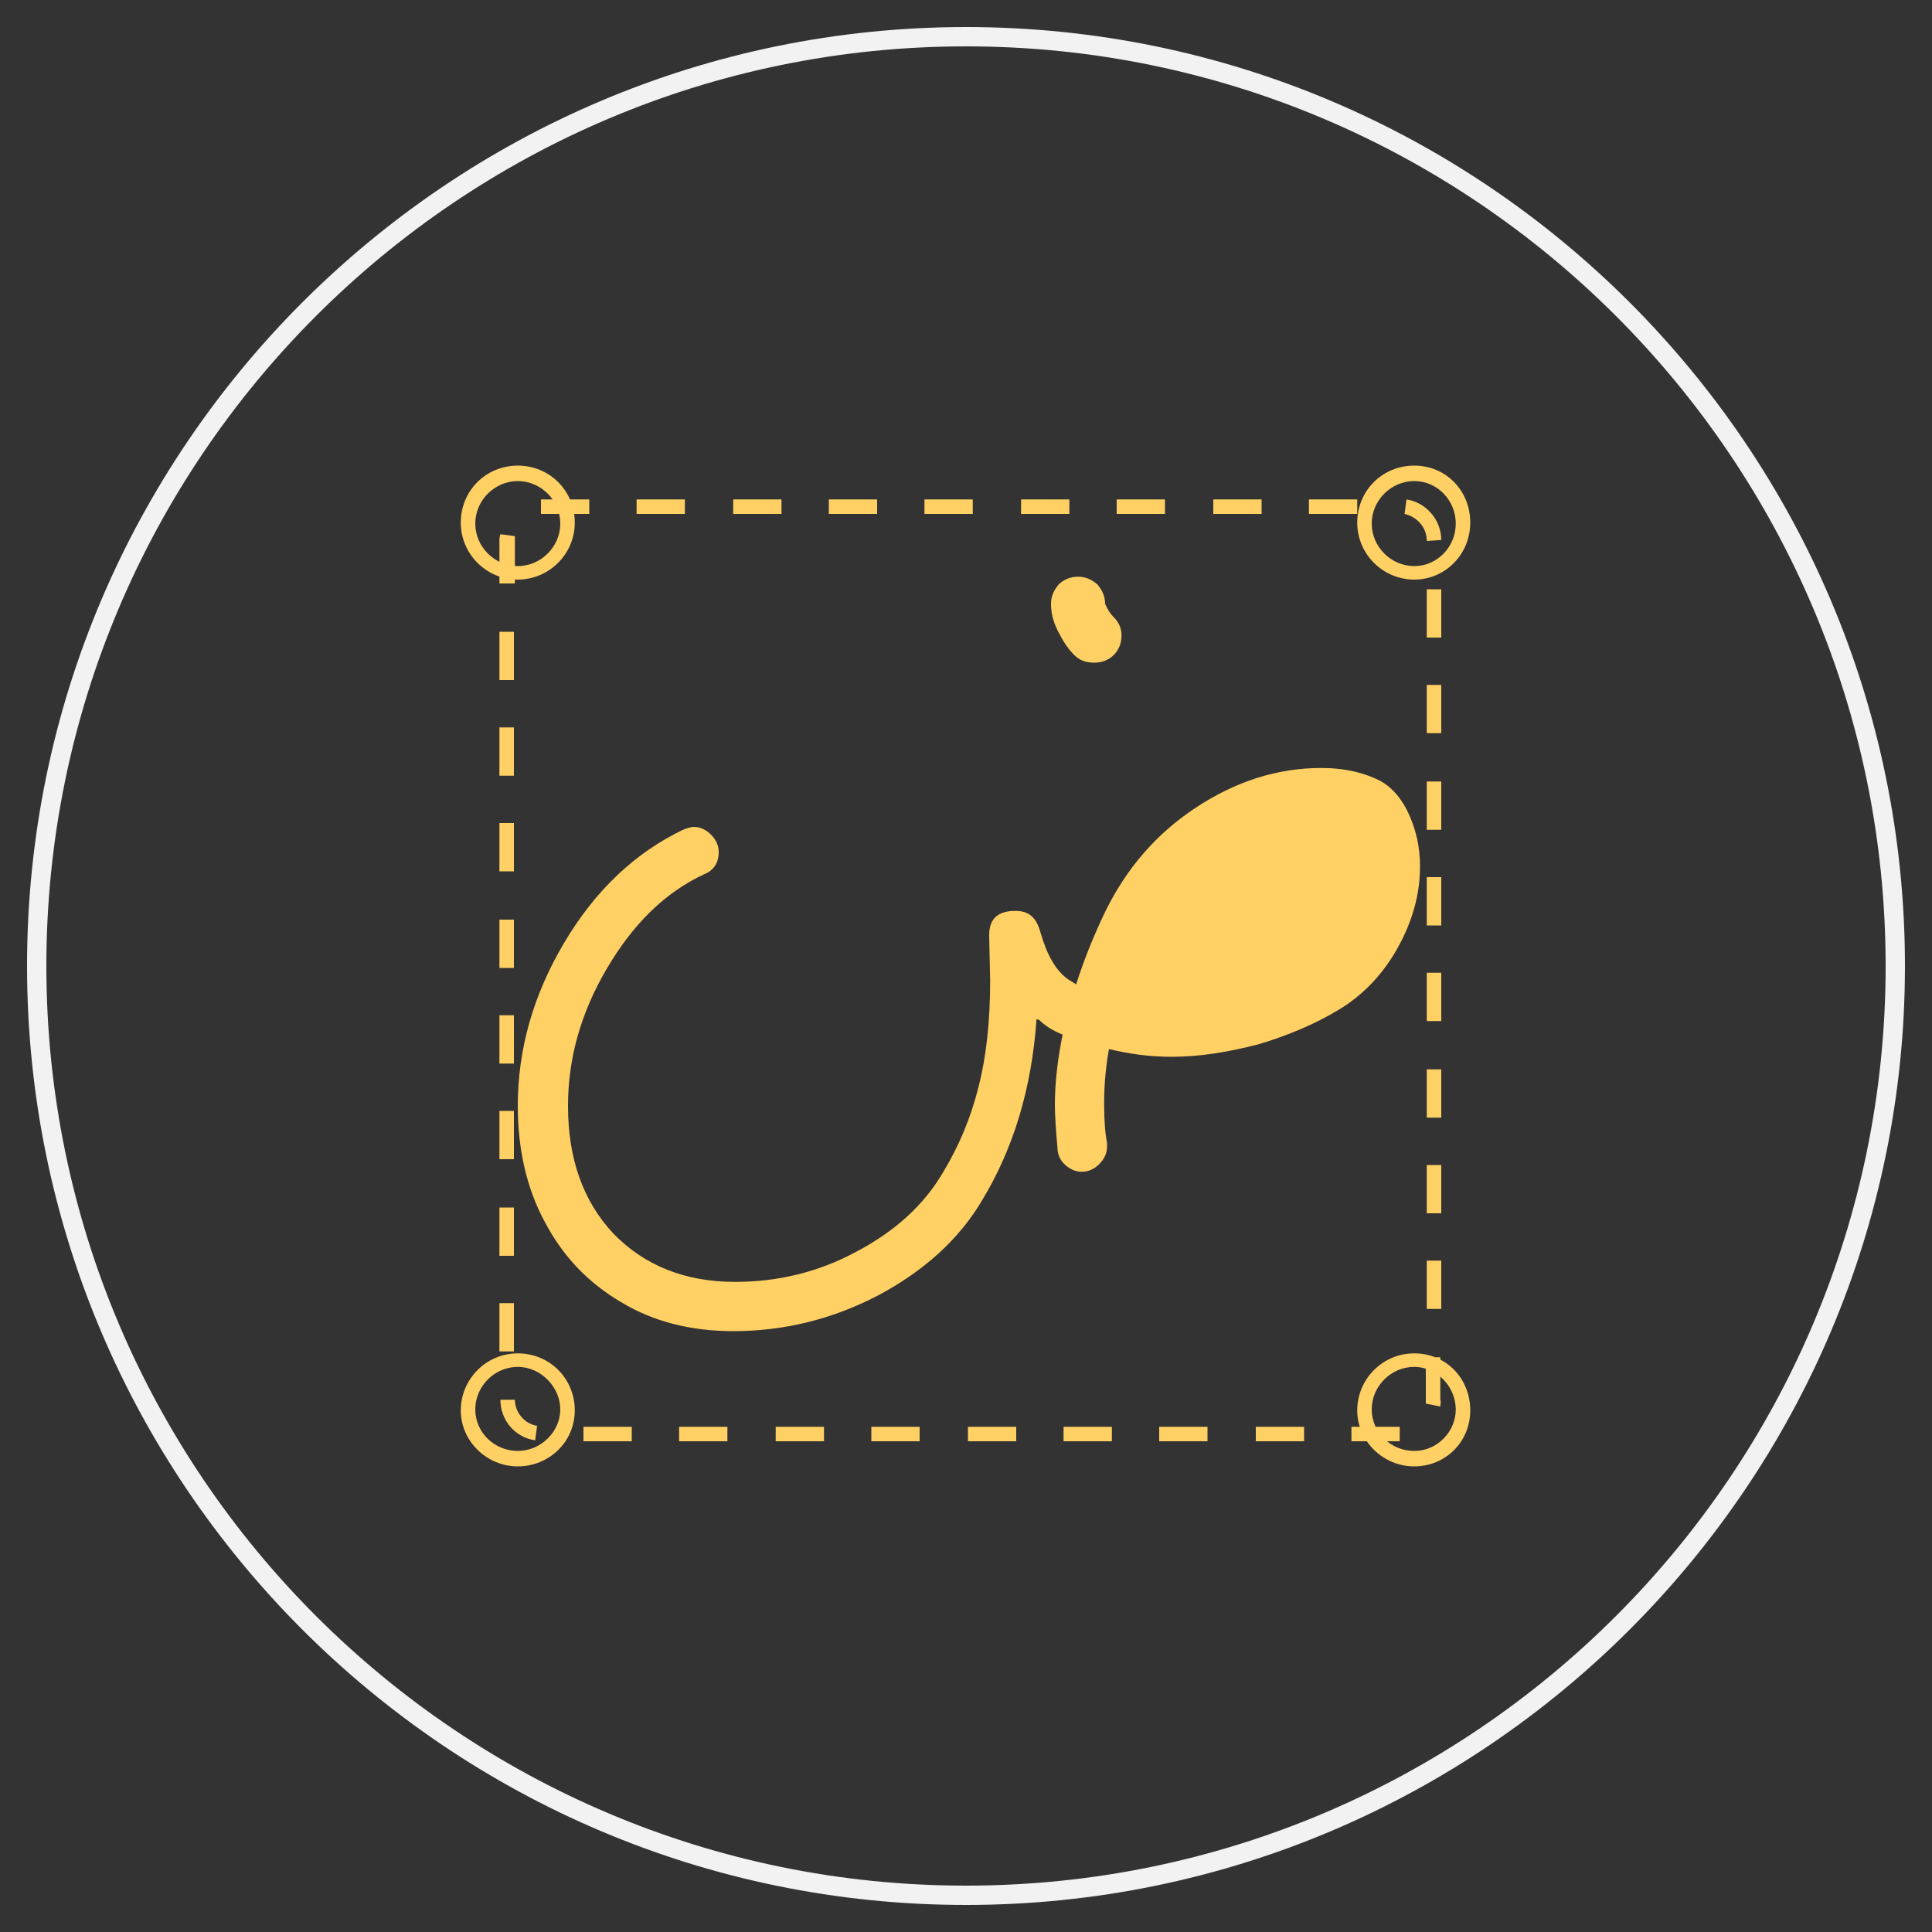 <?xml version="1.0" encoding="utf-8"?>
<!-- Generator: Adobe Illustrator 28.3.0, SVG Export Plug-In . SVG Version: 6.00 Build 0)  -->
<svg version="1.1" id="Layer_1" xmlns="http://www.w3.org/2000/svg" xmlns:xlink="http://www.w3.org/1999/xlink" x="0px" y="0px"
	 viewBox="0 0 200 200" style="enable-background:new 0 0 200 200;" xml:space="preserve">
<rect x="0" y="0" width="200" height="200" fill="#333333" stroke="none"/>
<style type="text/css">
	.st0{fill:#F2F2F2;}
	.st1{fill:#FFD064;}
</style>
<path class="st0" d="M100,197.2c-53.6,0-97.2-43.6-97.2-97.2C2.8,46.4,46.4,2.8,100,2.8c53.6,0,97.2,43.6,97.2,97.2
	C197.2,153.6,153.6,197.2,100,197.2z M100,4.8C47.5,4.8,4.8,47.5,4.8,100c0,52.5,42.7,95.2,95.2,95.2c52.5,0,95.2-42.7,95.2-95.2
	C195.2,47.5,152.5,4.8,100,4.8z"/>
<path class="st1" d="M145.9,84.4c0.7,1.6,1.1,3.3,1.1,5.3c0,2.9-0.8,5.7-2.3,8.4c-1.5,2.7-3.5,4.8-5.9,6.3c-2.6,1.6-5.5,2.8-8.5,3.7
	c-3.1,0.8-6.1,1.3-9,1.3c-2.3,0-4.4-0.3-6.5-0.8c-0.3,1.7-0.5,3.5-0.5,5.6c0,1.8,0.1,3.1,0.3,4.1v0.4c0,0.7-0.3,1.3-0.8,1.8
	s-1.1,0.8-1.8,0.8c-0.6,0-1.1-0.2-1.6-0.6s-0.8-0.9-0.9-1.5c-0.2-2.2-0.3-3.8-0.3-4.8c0-2.4,0.3-4.8,0.8-7.3c-1-0.4-1.8-0.9-2.4-1.5
	l-0.3-0.1c-0.5,7.2-2.4,13.4-5.6,18.7c-2.4,4.1-6.1,7.4-10.8,9.9c-4.8,2.5-9.8,3.7-15,3.7c-4.4,0-8.3-1-11.6-3c-3.4-2-6-4.7-7.9-8.3
	c-1.9-3.5-2.8-7.6-2.8-12c0-5.9,1.6-11.5,4.8-16.9s7.3-9.3,12.3-11.7c0.5-0.2,0.9-0.3,1.1-0.3c0.7,0,1.3,0.3,1.8,0.8
	s0.8,1.1,0.8,1.8c0,1.1-0.5,1.9-1.5,2.3c-4.1,1.9-7.4,5.2-10.1,9.8c-2.7,4.6-4,9.3-4,14.2c0,5.5,1.6,9.9,4.7,13.2
	c3.2,3.3,7.4,5,12.6,5c4.4,0,8.6-1,12.5-3.1c4-2.1,7-4.8,9-8.2c1.7-2.8,2.9-5.7,3.7-8.9c0.8-3.1,1.2-6.8,1.2-11l-0.1-4.6v-0.1
	c0-1.6,0.8-2.4,2.4-2.5h0.1h0.3c1.3,0,2.1,0.7,2.5,2.2c0.7,2.4,1.6,4,2.9,4.9l0.8,0.5c0.8-2.5,1.8-5,3-7.5c2.2-4.5,5.3-8.1,9.4-10.8
	c4.1-2.7,8.4-4.1,13-4.1c2.4,0,4.5,0.5,6.2,1.4C144.2,81.6,145.2,82.8,145.9,84.4z M111.2,67.8c-0.7-0.7-1.2-1.5-1.7-2.5
	s-0.7-1.9-0.7-2.8c0-0.8,0.3-1.4,0.8-2c0.5-0.5,1.2-0.8,2-0.8s1.4,0.3,2,0.8c0.5,0.6,0.8,1.2,0.8,2c0.3,0.7,0.6,1.1,0.9,1.4
	c0.5,0.5,0.8,1.1,0.8,1.9c0,0.8-0.3,1.5-0.8,2s-1.2,0.8-2,0.8C112.3,68.6,111.7,68.3,111.2,67.8z"/>
<path class="st1" d="M144.9,149.2h-5v-1.5h5V149.2z M135,149.2h-5v-1.5h5V149.2z M125,149.2h-5v-1.5h5V149.2z M115.1,149.2h-5v-1.5
	h5V149.2z M105.2,149.2h-5v-1.5h5V149.2z M95.2,149.2h-5v-1.5h5V149.2z M85.3,149.2h-5v-1.5h5V149.2z M75.3,149.2h-5v-1.5h5V149.2z
	 M65.4,149.2h-5v-1.5h5V149.2z M55.4,149.1c-2.1-0.3-3.6-2.1-3.6-4.2l1.5,0c0,1.3,1,2.5,2.3,2.7L55.4,149.1z M149.1,145.6l-1.5-0.3
	c0-0.1,0-0.3,0-0.4v-4.4h1.5v4.4C149.2,145.1,149.1,145.4,149.1,145.6z M53.2,139.9h-1.5v-5h1.5V139.9z M149.2,135.5h-1.5v-5h1.5
	V135.5z M53.2,130h-1.5v-5h1.5V130z M149.2,125.6h-1.5v-5h1.5V125.6z M53.2,120h-1.5v-5h1.5V120z M149.2,115.7h-1.5v-5h1.5V115.7z
	 M53.2,110.1h-1.5v-5h1.5V110.1z M149.2,105.7h-1.5v-5h1.5V105.7z M53.2,100.2h-1.5v-5h1.5V100.2z M149.2,95.8h-1.5v-5h1.5V95.8z
	 M53.2,90.2h-1.5v-5h1.5V90.2z M149.2,85.9h-1.5v-5h1.5V85.9z M53.2,80.3h-1.5v-5h1.5V80.3z M149.2,75.9h-1.5v-5h1.5V75.9z
	 M53.2,70.4h-1.5v-5h1.5V70.4z M149.2,66h-1.5v-5h1.5V66z M53.2,60.4h-1.5V56c0-0.2,0-0.4,0.1-0.7l1.5,0.2c0,0.1,0,0.3,0,0.4V60.4z
	 M147.7,56c0-1.4-1-2.5-2.3-2.8l0.2-1.5c2,0.3,3.6,2.1,3.6,4.2L147.7,56z M140.5,53.2h-5v-1.5h5V53.2z M130.6,53.2h-5v-1.5h5V53.2z
	 M120.6,53.2h-5v-1.5h5V53.2z M110.7,53.2h-5v-1.5h5V53.2z M100.7,53.2h-5v-1.5h5V53.2z M90.8,53.2h-5v-1.5h5V53.2z M80.9,53.2h-5
	v-1.5h5V53.2z M70.9,53.2h-5v-1.5h5V53.2z M61,53.2h-5v-1.5h5V53.2z M146.4,60c-3.2,0-5.9-2.6-5.9-5.9s2.6-5.9,5.9-5.9
	s5.8,2.6,5.8,5.9S149.6,60,146.4,60z M146.4,49.8c-2.4,0-4.4,2-4.4,4.4s2,4.4,4.4,4.4s4.3-2,4.3-4.4S148.8,49.8,146.4,49.8z
	 M53.6,60c-3.2,0-5.9-2.6-5.9-5.9s2.6-5.9,5.9-5.9s5.9,2.6,5.9,5.9S56.8,60,53.6,60z M53.6,49.8c-2.4,0-4.4,2-4.4,4.4s2,4.4,4.4,4.4
	s4.4-2,4.4-4.4S56,49.8,53.6,49.8z M146.4,151.8c-3.2,0-5.9-2.6-5.9-5.8s2.6-5.9,5.9-5.9s5.8,2.6,5.8,5.9S149.6,151.8,146.4,151.8z
	 M146.4,141.5c-2.4,0-4.4,2-4.4,4.4s2,4.3,4.4,4.3s4.3-2,4.3-4.3S148.8,141.5,146.4,141.5z M53.6,151.8c-3.2,0-5.9-2.6-5.9-5.8
	s2.6-5.9,5.9-5.9s5.9,2.6,5.9,5.9S56.8,151.8,53.6,151.8z M53.6,141.5c-2.4,0-4.4,2-4.4,4.4s2,4.3,4.4,4.3s4.4-2,4.4-4.3
	S56,141.5,53.6,141.5z"/>
</svg>
